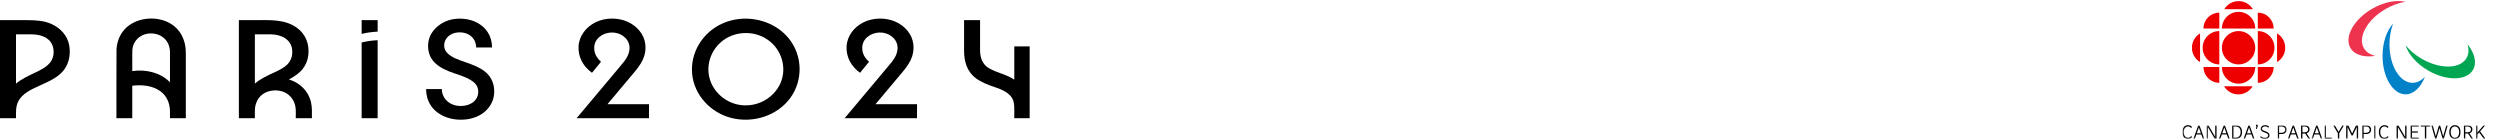 <svg width="1214" height="68" viewBox="0 0 1214 68" fill="none" xmlns="http://www.w3.org/2000/svg">
<path d="M25.078 11.693C21.355 9.987 17.333 9.789 13.285 9.789H0V57.396H7.769C7.769 54.699 7.578 51.901 8.794 49.386C10.753 45.332 15.317 43.383 19.3 41.547C23.569 39.58 28.308 37.66 31.141 33.849C33.654 30.469 34.341 25.994 33.605 21.959C32.764 17.343 29.448 13.698 25.078 11.693ZM24.693 29.894C22.85 32.524 19.729 34 16.84 35.373C13.68 36.875 10.43 38.362 7.769 40.611V16.674H15.13C19.255 16.674 23.794 17.879 25.423 21.91C26.418 24.37 26.249 27.67 24.693 29.894Z" fill="black"/>
<path d="M82.193 11.108C75.465 7.486 65.82 8.554 60.617 14.136C58.089 16.846 56.806 20.335 56.579 23.924C56.522 24.833 56.538 57.396 56.538 57.396H64.231V41.625C68.759 41.079 73.832 41.497 77.629 44.123C81.035 46.48 82.531 50.187 82.538 54.103C82.54 55.201 82.538 57.396 82.538 57.396H90.231V25.471C90.224 19.617 87.702 14.076 82.193 11.108ZM82.115 39.526C77.547 35.113 70.534 33.569 64.231 34.528V26.75C64.231 25.316 64.194 23.886 64.58 22.484C65.319 19.802 67.462 17.588 70.229 16.702C73.117 15.777 76.46 16.194 78.912 17.936C81.376 19.685 82.511 22.372 82.538 25.243C82.559 27.477 82.538 29.713 82.538 31.948V39.986C82.394 39.836 82.265 39.67 82.115 39.526Z" fill="black"/>
<path d="M143.116 39.708C142.227 39.257 141.28 38.888 140.284 38.588C142.754 37.294 145.198 35.703 146.925 33.549C148.525 31.551 149.438 29.249 149.724 26.759C150.323 21.539 148.531 16.566 144.02 13.38C138.007 9.132 130.403 9.789 123.343 9.789H116V57.396H123.769C123.769 55.984 123.716 54.562 123.786 53.151C123.941 50.004 125.399 46.968 128.287 45.286C131.107 43.643 134.959 43.451 137.971 44.736C141.004 46.029 142.971 48.806 143.468 51.892C143.757 53.691 143.616 55.581 143.616 57.396H151.462C151.462 54.782 151.613 52.121 151.004 49.553C150 45.323 147.131 41.751 143.116 39.708ZM131.385 16.674C136.33 16.674 141.33 18.972 141.87 24.123C142.13 26.602 141.561 29.055 139.827 30.959C137.933 33.039 135.111 34.293 132.553 35.467C129.452 36.889 126.334 38.37 123.769 40.593V16.674H131.385Z" fill="black"/>
<path d="M175.615 16.454C178.15 15.812 180.771 15.511 183.384 15.356V9.789H175.615V16.454Z" fill="black"/>
<path d="M175.615 20.629V57.396H183.384V19.53C180.773 19.635 178.144 20.001 175.615 20.629Z" fill="black"/>
<path d="M235.23 34.545C232.445 32.462 229.107 31.264 225.812 30.118C222.76 29.056 219.208 27.935 217 25.536C214.961 23.321 215.414 19.812 217.518 17.798C219.691 15.72 223.183 15.257 226.048 16.12C229.278 17.093 231.23 19.866 231.23 23.046H238.923C238.923 19.557 237.747 16.203 235.226 13.631C232.784 11.14 229.415 9.661 225.891 9.221C222.229 8.765 218.434 9.216 215.196 10.972C212.159 12.62 209.593 15.233 208.507 18.438C207.469 21.503 207.696 25.326 209.351 28.165C211.195 31.327 214.528 33.228 217.929 34.611C221.625 36.114 225.891 37.033 229.197 39.279C230.529 40.184 231.638 41.344 232.033 42.889C232.419 44.402 232.277 46.108 231.539 47.506C229.744 50.905 225.271 51.944 221.61 51.275C217.505 50.525 214.538 47.262 214.538 43.261H206.923C206.923 47.133 208.245 50.785 211.157 53.545C214.043 56.28 218.045 57.76 222.065 58.066C226.281 58.386 230.633 57.574 234.122 55.221C237.334 53.054 239.499 49.695 239.917 45.955C240.404 41.587 238.922 37.307 235.23 34.545Z" fill="black"/>
<path d="M307.615 35.57C309.334 33.539 311.009 31.397 312.144 29.009C313.266 26.65 313.669 24.042 313.367 21.469C312.79 16.574 309.235 12.517 304.6 10.499C299.866 8.438 293.899 8.536 289.261 10.793C284.583 13.069 281.226 17.419 280.945 22.482C280.657 27.66 283.184 32.237 287.462 35.35L291.846 30.004C290.272 28.573 289.027 26.839 288.668 24.763C288.322 22.761 288.679 20.741 289.959 19.091C292.467 15.861 297.507 14.89 301.234 16.671C303.095 17.56 304.66 19.103 305.328 21.002C306.022 22.975 305.694 25.241 304.808 27.111C303.912 29 302.487 30.614 301.137 32.221C295.946 38.404 290.755 44.586 285.564 50.769C283.709 52.978 281.855 55.187 280 57.396H315.154V50.584H294.989L307.615 35.57Z" fill="black"/>
<path d="M380.693 16.161C372.948 8.95 360.814 7.011 350.979 11.334C341.061 15.694 335.09 25.715 336.121 36.048C337.132 46.176 345.084 54.858 355.416 57.352C365.9 59.882 377.402 56.16 383.68 47.688C389.99 39.172 389.805 27.218 383.216 18.893C382.449 17.923 381.604 17.01 380.693 16.161ZM378.962 40.441C375.929 47.224 368.767 51.582 361.006 51.139C353.49 50.709 346.961 45.579 344.781 38.757C342.544 31.755 345.2 23.931 351.304 19.497C357.431 15.046 366.112 14.885 372.444 19.061C379.524 23.729 382.338 32.879 378.962 40.441Z" fill="black"/>
<path d="M437.771 35.57C439.489 33.539 441.164 31.396 442.299 29.009C443.421 26.65 443.825 24.042 443.522 21.469C442.946 16.574 439.391 12.516 434.756 10.499C430.021 8.438 424.054 8.536 419.416 10.793C414.738 13.069 411.381 17.418 411.1 22.482C410.812 27.66 413.339 32.237 417.617 35.35L422.002 30.004C420.427 28.573 419.182 26.839 418.823 24.763C418.477 22.761 418.834 20.741 420.115 19.091C422.623 15.861 427.662 14.89 431.389 16.671C433.251 17.56 434.815 19.103 435.483 21.002C436.177 22.975 435.849 25.241 434.963 27.111C434.068 29 432.642 30.614 431.293 32.221C426.102 38.404 420.911 44.586 415.719 50.769C413.865 52.978 412.01 55.187 410.155 57.396H445.31V50.584H425.145L437.771 35.57Z" fill="black"/>
<path d="M492.538 22.533V38.668C488.841 36.159 484.219 35.397 480.346 33.19C477.003 31.285 475.942 27.953 475.923 24.43C475.904 20.98 475.923 9.789 475.923 9.789H468.153C468.153 9.789 468.147 19.698 468.153 24.652C468.16 29.726 469.472 34.688 473.836 37.953C476.525 39.964 479.759 41.205 482.961 42.272C485.823 43.226 488.862 44.42 490.823 46.719C492.367 48.53 492.538 50.698 492.538 52.933V57.396H500V22.533H492.538Z" fill="black"/>
<g clip-path="url(#clip0_7063_658)">
<mask id="mask0_7063_658" style="mask-type:luminance" maskUnits="userSpaceOnUse" x="1059" y="60" width="7" height="8">
<path d="M1059.72 60.028H1065.2V67.5H1059.72V60.028Z" fill="white"/>
</mask>
<g mask="url(#mask0_7063_658)">
<path d="M1063.99 66.148C1063.63 66.6 1063.07 66.87 1062.5 66.87C1061.21 66.87 1060.41 65.823 1060.41 64.137C1060.41 62.476 1061.23 61.405 1062.5 61.405C1063.09 61.405 1063.58 61.637 1063.94 62.099L1063.97 62.136L1064.49 61.732L1064.46 61.693C1063.96 61.084 1063.3 60.775 1062.5 60.775C1061.12 60.775 1059.72 61.815 1059.72 64.137C1059.72 66.181 1060.81 67.5 1062.5 67.5C1063.28 67.5 1064.02 67.154 1064.51 66.555L1064.54 66.515L1064.01 66.111" fill="black"/>
</g>
<mask id="mask1_7063_658" style="mask-type:luminance" maskUnits="userSpaceOnUse" x="1064" y="60" width="7" height="8">
<path d="M1064.42 60.811H1070.69V67.5H1064.42V60.811Z" fill="white"/>
</mask>
<g mask="url(#mask1_7063_658)">
<path d="M1068.75 64.7H1066.76L1067.76 61.882L1068.75 64.7ZM1068.04 60.851H1067.49L1065.14 67.362L1065.11 67.427H1065.8L1066.55 65.303H1068.96L1069.69 67.393L1069.7 67.427H1070.41L1068.05 60.882" fill="black"/>
</g>
<mask id="mask2_7063_658" style="mask-type:luminance" maskUnits="userSpaceOnUse" x="1071" y="60" width="6" height="8">
<path d="M1071.47 60.811H1076.95V67.5H1071.47V60.811Z" fill="white"/>
</mask>
<g mask="url(#mask2_7063_658)">
<path d="M1075.7 66.499L1072.41 60.873L1072.4 60.851H1071.52V67.427H1072.2V61.775L1075.49 67.402L1075.5 67.427H1076.37V60.851H1075.7" fill="black"/>
</g>
<mask id="mask3_7063_658" style="mask-type:luminance" maskUnits="userSpaceOnUse" x="1076" y="60" width="8" height="8">
<path d="M1076.95 60.811H1083.22V67.5H1076.95V60.811Z" fill="white"/>
</mask>
<g mask="url(#mask3_7063_658)">
<path d="M1081.12 64.7H1079.13L1080.13 61.882L1081.12 64.7ZM1080.41 60.851H1079.86L1077.51 67.362L1077.49 67.427H1078.17L1078.92 65.303H1081.33L1082.06 67.393L1082.07 67.427H1082.78L1080.42 60.882" fill="black"/>
</g>
<mask id="mask4_7063_658" style="mask-type:luminance" maskUnits="userSpaceOnUse" x="1083" y="60" width="7" height="8">
<path d="M1083.22 60.811H1089.49V67.5H1083.22V60.811Z" fill="white"/>
</mask>
<g mask="url(#mask4_7063_658)">
<path d="M1084.57 61.451H1085.72C1087.2 61.451 1088.05 62.43 1088.05 64.137C1088.05 65.845 1087.2 66.824 1085.72 66.824H1084.57V61.451ZM1085.77 60.848H1083.9V67.427H1085.77C1087.63 67.427 1088.74 66.197 1088.74 64.137C1088.74 62.078 1087.63 60.848 1085.77 60.848Z" fill="black"/>
</g>
<mask id="mask5_7063_658" style="mask-type:luminance" maskUnits="userSpaceOnUse" x="1088" y="60" width="7" height="8">
<path d="M1088.7 60.811H1094.97V67.5H1088.7V60.811Z" fill="white"/>
</mask>
<g mask="url(#mask5_7063_658)">
<path d="M1093.11 64.7H1091.13L1092.13 61.882L1093.11 64.7ZM1092.4 60.851H1091.85L1089.5 67.362L1089.48 67.427H1090.16L1090.91 65.303H1093.33L1094.06 67.393L1094.07 67.427H1094.78L1092.42 60.882" fill="black"/>
</g>
<path d="M1095.93 60.493C1095.68 60.493 1095.48 60.704 1095.48 60.961C1095.48 61.148 1095.57 61.301 1095.73 61.374L1095.46 62.607H1095.92L1096.28 61.484C1096.33 61.331 1096.38 61.166 1096.38 60.992C1096.38 60.701 1096.19 60.493 1095.93 60.493Z" fill="black"/>
<mask id="mask6_7063_658" style="mask-type:luminance" maskUnits="userSpaceOnUse" x="1097" y="60" width="6" height="8">
<path d="M1097.32 60.028H1102.8V67.5H1097.32V60.028Z" fill="white"/>
</mask>
<g mask="url(#mask6_7063_658)">
<path d="M1099.94 63.697C1098.69 63.296 1098.44 62.932 1098.44 62.476C1098.44 61.836 1099.06 61.374 1099.93 61.374C1100.53 61.374 1101.01 61.573 1101.44 62.002L1101.47 62.038L1101.89 61.53L1101.86 61.5C1101.34 61.013 1100.71 60.775 1099.93 60.775C1098.71 60.775 1097.79 61.518 1097.79 62.503C1097.79 63.342 1098.36 63.883 1099.69 64.315C1101.14 64.78 1101.43 65.23 1101.43 65.762C1101.43 66.454 1100.79 66.9 1099.8 66.9C1099.03 66.9 1098.41 66.643 1097.91 66.117L1097.87 66.08L1097.43 66.551L1097.46 66.585C1098.06 67.194 1098.85 67.5 1099.8 67.5C1101.17 67.5 1102.1 66.784 1102.1 65.716C1102.1 64.804 1101.42 64.165 1099.94 63.697Z" fill="black"/>
</g>
<mask id="mask7_7063_658" style="mask-type:luminance" maskUnits="userSpaceOnUse" x="1105" y="60" width="6" height="8">
<path d="M1105.94 60.811H1110.64V67.5H1105.94V60.811Z" fill="white"/>
</mask>
<g mask="url(#mask7_7063_658)">
<path d="M1106.73 61.451H1108.01C1109.06 61.451 1109.69 62.017 1109.69 62.962C1109.69 63.911 1109.06 64.477 1108.01 64.477H1106.73V61.451ZM1108.06 60.848H1106.05V67.427H1106.73V65.077H1108.06C1109.45 65.077 1110.38 64.229 1110.38 62.962C1110.38 61.699 1109.45 60.848 1108.06 60.848Z" fill="black"/>
</g>
<mask id="mask8_7063_658" style="mask-type:luminance" maskUnits="userSpaceOnUse" x="1110" y="60" width="7" height="8">
<path d="M1110.64 60.811H1116.9V67.5H1110.64V60.811Z" fill="white"/>
</mask>
<g mask="url(#mask8_7063_658)">
<path d="M1114.61 64.7H1112.62L1113.62 61.882L1114.61 64.7ZM1113.9 60.851H1113.35L1111 67.362L1110.97 67.427H1111.66L1112.41 65.303H1114.82L1115.56 67.393L1115.56 67.427H1116.28L1113.92 60.882" fill="black"/>
</g>
<mask id="mask9_7063_658" style="mask-type:luminance" maskUnits="userSpaceOnUse" x="1116" y="60" width="7" height="8">
<path d="M1116.9 60.811H1122.38V67.5H1116.9V60.811Z" fill="white"/>
</mask>
<g mask="url(#mask9_7063_658)">
<path d="M1118.06 61.451H1119.21C1120.23 61.451 1120.83 61.971 1120.83 62.84C1120.83 63.712 1120.23 64.232 1119.21 64.232H1118.06V61.451ZM1121.53 62.84C1121.53 61.65 1120.62 60.848 1119.25 60.848H1117.39V67.427H1118.06V64.832H1119.4L1121.04 67.405L1121.05 67.427H1121.85L1120.07 64.722C1120.99 64.462 1121.53 63.764 1121.53 62.84Z" fill="black"/>
</g>
<mask id="mask10_7063_658" style="mask-type:luminance" maskUnits="userSpaceOnUse" x="1122" y="60" width="6" height="8">
<path d="M1122.38 60.811H1127.87V67.5H1122.38V60.811Z" fill="white"/>
</mask>
<g mask="url(#mask10_7063_658)">
<path d="M1126.04 64.7H1124.05L1125.05 61.882L1126.04 64.7ZM1125.33 60.851H1124.78L1122.43 67.362L1122.41 67.427H1123.09L1123.84 65.303H1126.25L1126.98 67.393L1127 67.427H1127.71L1125.34 60.882" fill="black"/>
</g>
<mask id="mask11_7063_658" style="mask-type:luminance" maskUnits="userSpaceOnUse" x="1128" y="60" width="5" height="8">
<path d="M1128.65 60.811H1132.57V67.5H1128.65V60.811Z" fill="white"/>
</mask>
<g mask="url(#mask11_7063_658)">
<path d="M1129.49 60.851H1128.82V67.427H1132.5V66.824H1129.49" fill="black"/>
</g>
<mask id="mask12_7063_658" style="mask-type:luminance" maskUnits="userSpaceOnUse" x="1132" y="60" width="7" height="8">
<path d="M1132.57 60.811H1138.83V67.5H1132.57V60.811Z" fill="white"/>
</mask>
<g mask="url(#mask12_7063_658)">
<path d="M1135.61 64.018L1133.78 60.873L1133.77 60.851H1132.98L1135.27 64.685V67.427H1135.95V64.685L1138.2 60.921L1138.24 60.851H1137.49" fill="black"/>
</g>
<mask id="mask13_7063_658" style="mask-type:luminance" maskUnits="userSpaceOnUse" x="1138" y="60" width="8" height="8">
<path d="M1138.83 60.811H1145.88V67.5H1138.83V60.811Z" fill="white"/>
</mask>
<g mask="url(#mask13_7063_658)">
<path d="M1142.2 64.844L1140.35 60.876L1140.33 60.848H1139.29V67.427H1139.96V61.659L1141.92 65.756L1141.93 65.78H1142.47L1144.44 61.659V67.427H1145.11V60.848H1144.07" fill="black"/>
</g>
<mask id="mask14_7063_658" style="mask-type:luminance" maskUnits="userSpaceOnUse" x="1146" y="60" width="7" height="8">
<path d="M1146.67 60.811H1152.15V67.5H1146.67V60.811Z" fill="white"/>
</mask>
<g mask="url(#mask14_7063_658)">
<path d="M1147.77 61.451H1149.05C1150.1 61.451 1150.72 62.017 1150.72 62.962C1150.72 63.911 1150.1 64.477 1149.05 64.477H1147.77V61.451ZM1149.1 60.848H1147.09V67.427H1147.77V65.077H1149.1C1150.49 65.077 1151.42 64.229 1151.42 62.962C1151.42 61.699 1150.49 60.848 1149.1 60.848Z" fill="black"/>
</g>
<mask id="mask15_7063_658" style="mask-type:luminance" maskUnits="userSpaceOnUse" x="1152" y="60" width="2" height="8">
<path d="M1152.15 60.811H1153.72V67.5H1152.15V60.811Z" fill="white"/>
</mask>
<g mask="url(#mask15_7063_658)">
<path d="M1152.88 67.427H1153.55V60.848H1152.88V67.427Z" fill="black"/>
</g>
<mask id="mask16_7063_658" style="mask-type:luminance" maskUnits="userSpaceOnUse" x="1154" y="60" width="6" height="8">
<path d="M1154.5 60.028H1159.98V67.5H1154.5V60.028Z" fill="white"/>
</mask>
<g mask="url(#mask16_7063_658)">
<path d="M1159.42 66.148C1159.06 66.6 1158.51 66.87 1157.93 66.87C1156.65 66.87 1155.85 65.823 1155.85 64.137C1155.85 62.476 1156.67 61.405 1157.93 61.405C1158.53 61.405 1159.01 61.637 1159.37 62.099L1159.4 62.136L1159.93 61.732L1159.9 61.693C1159.4 61.084 1158.74 60.775 1157.93 60.775C1156.55 60.775 1155.16 61.815 1155.16 64.137C1155.16 66.181 1156.24 67.5 1157.93 67.5C1158.72 67.5 1159.45 67.154 1159.94 66.555L1159.97 66.515L1159.45 66.111" fill="black"/>
</g>
<mask id="mask17_7063_658" style="mask-type:luminance" maskUnits="userSpaceOnUse" x="1163" y="60" width="7" height="8">
<path d="M1163.12 60.811H1169.38V67.5H1163.12V60.811Z" fill="white"/>
</mask>
<g mask="url(#mask17_7063_658)">
<path d="M1167.94 66.499L1164.65 60.873L1164.63 60.851H1163.77V67.427H1164.44V61.775L1167.72 67.402L1167.74 67.427H1168.61V60.851H1167.94" fill="black"/>
</g>
<mask id="mask18_7063_658" style="mask-type:luminance" maskUnits="userSpaceOnUse" x="1170" y="60" width="5" height="8">
<path d="M1170.17 60.811H1174.87V67.5H1170.17V60.811Z" fill="white"/>
</mask>
<g mask="url(#mask18_7063_658)">
<path d="M1171.27 64.4H1174.11V63.819H1171.27V61.451H1174.55V60.848H1170.59V67.427H1174.59V66.824H1171.27" fill="black"/>
</g>
<mask id="mask19_7063_658" style="mask-type:luminance" maskUnits="userSpaceOnUse" x="1174" y="60" width="7" height="8">
<path d="M1174.87 60.811H1180.35V67.5H1174.87V60.811Z" fill="white"/>
</mask>
<g mask="url(#mask19_7063_658)">
<path d="M1175.48 61.451H1177.52V67.427H1178.19V61.451H1180.22V60.848H1175.48" fill="black"/>
</g>
<mask id="mask20_7063_658" style="mask-type:luminance" maskUnits="userSpaceOnUse" x="1180" y="60" width="9" height="8">
<path d="M1180.35 60.811H1188.97V67.5H1180.35V60.811Z" fill="white"/>
</mask>
<g mask="url(#mask20_7063_658)">
<path d="M1186.43 66.2L1184.92 60.885L1184.91 60.851H1184.37L1182.82 66.2L1181.35 60.885L1181.34 60.851H1180.63L1182.53 67.393L1182.53 67.427H1183.09L1184.63 62.155L1186.14 67.393L1186.15 67.427H1186.71L1188.6 60.909L1188.62 60.851H1187.94" fill="black"/>
</g>
<mask id="mask21_7063_658" style="mask-type:luminance" maskUnits="userSpaceOnUse" x="1188" y="60" width="8" height="8">
<path d="M1188.97 60.028H1195.23V67.5H1188.97V60.028Z" fill="white"/>
</mask>
<g mask="url(#mask21_7063_658)">
<path d="M1194.17 64.137C1194.17 65.823 1193.38 66.873 1192.11 66.873C1190.84 66.873 1190.06 65.823 1190.06 64.137C1190.06 62.451 1190.84 61.405 1192.11 61.405C1193.38 61.405 1194.17 62.451 1194.17 64.137ZM1192.11 60.775C1190.44 60.775 1189.36 62.093 1189.36 64.137C1189.36 66.181 1190.44 67.5 1192.11 67.5C1193.78 67.5 1194.87 66.181 1194.87 64.137C1194.87 62.093 1193.78 60.775 1192.11 60.775Z" fill="black"/>
</g>
<mask id="mask22_7063_658" style="mask-type:luminance" maskUnits="userSpaceOnUse" x="1196" y="60" width="6" height="8">
<path d="M1196.02 60.811H1201.5V67.5H1196.02V60.811Z" fill="white"/>
</mask>
<g mask="url(#mask22_7063_658)">
<path d="M1197.14 61.451H1198.29C1199.31 61.451 1199.91 61.971 1199.91 62.84C1199.91 63.712 1199.31 64.232 1198.29 64.232H1197.14V61.451ZM1200.61 62.84C1200.61 61.65 1199.69 60.848 1198.34 60.848H1196.47V67.427H1197.14V64.832H1198.48L1200.12 67.405L1200.13 67.427H1200.93L1199.15 64.722C1200.06 64.462 1200.61 63.764 1200.61 62.84Z" fill="black"/>
</g>
<mask id="mask23_7063_658" style="mask-type:luminance" maskUnits="userSpaceOnUse" x="1202" y="60" width="5" height="8">
<path d="M1202.28 60.811H1207V67.5H1202.28V60.811Z" fill="white"/>
</mask>
<g mask="url(#mask23_7063_658)">
<path d="M1204.33 63.792L1206.85 60.848H1206.02L1203.03 64.376V60.848H1202.35V67.427H1203.03V65.303L1203.9 64.29L1206.13 67.405L1206.15 67.427H1207" fill="black"/>
</g>
<path d="M1087.04 31.278C1091.51 31.278 1095.14 27.652 1095.14 23.185C1095.14 18.711 1091.51 15.089 1087.04 15.089C1082.57 15.089 1078.95 18.711 1078.95 23.185C1078.95 27.652 1082.57 31.278 1087.04 31.278Z" fill="#EE0000"/>
<path d="M1077.7 31.278C1073.23 31.278 1069.6 27.652 1069.6 23.185C1069.6 18.711 1073.23 15.082 1077.7 15.082" fill="#EE0000"/>
<path d="M1096.39 40.21L1096.39 32.526L1104.08 32.529C1104.08 36.777 1100.64 40.21 1096.39 40.21Z" fill="#EE0000"/>
<path d="M1077.7 6.148V13.84H1070C1070 9.596 1073.45 6.148 1077.7 6.148Z" fill="#EE0000"/>
<path d="M1077.7 40.213V32.526L1070.01 32.529C1070.01 36.777 1073.45 40.213 1077.7 40.213Z" fill="#EE0000"/>
<path d="M1105.75 30.14L1105.74 16.227C1108.11 17.637 1109.7 20.223 1109.7 23.185C1109.7 26.141 1108.11 28.726 1105.75 30.14Z" fill="#EE0000"/>
<path d="M1080.09 4.483H1094C1092.59 2.115 1090 0.533 1087.05 0.533C1084.09 0.533 1081.5 2.115 1080.09 4.483Z" fill="#EE0000"/>
<path d="M1093.9 41.88L1079.98 41.877C1081.4 44.248 1083.98 45.837 1086.94 45.837C1089.9 45.837 1092.48 44.248 1093.9 41.88Z" fill="#EE0000"/>
<path d="M1095.14 32.529C1095.14 37.003 1091.51 40.626 1087.04 40.626C1082.57 40.626 1078.95 37.003 1078.95 32.529" fill="#EE0000"/>
<path d="M1096.39 31.278C1100.86 31.278 1104.49 27.652 1104.49 23.185C1104.49 18.711 1100.86 15.082 1096.39 15.082" fill="#EE0000"/>
<path d="M1095.14 13.849C1095.14 9.379 1091.51 5.753 1087.04 5.753C1082.57 5.753 1078.95 9.379 1078.95 13.849" fill="#EE0000"/>
<path d="M1068.35 30.14L1068.35 16.227C1065.98 17.637 1064.4 20.223 1064.4 23.185C1064.4 26.141 1065.98 28.726 1068.35 30.14Z" fill="#EE0000"/>
<path d="M1104.08 13.843L1096.39 13.84L1096.39 6.154C1100.64 6.154 1104.08 9.596 1104.08 13.843Z" fill="#EE0000"/>
<path d="M1168.07 0.864C1163.66 -0.155 1157.62 0.965 1151.92 4.257C1143 9.407 1138.27 17.919 1141.36 23.27C1143.34 26.691 1148.03 27.992 1153.48 27.141C1150.98 26.569 1149.01 25.311 1147.89 23.381C1144.8 18.029 1149.53 9.517 1158.44 4.367C1161.66 2.51 1164.99 1.344 1168.07 0.864Z" fill="#EE334E"/>
<path d="M1168.15 21.976C1169.48 26.312 1173.47 30.978 1179.17 34.271C1188.09 39.42 1197.82 39.255 1200.91 33.903C1202.89 30.486 1201.67 25.773 1198.21 21.474C1198.96 23.922 1198.86 26.266 1197.74 28.197C1194.65 33.548 1184.92 33.711 1176 28.561C1172.78 26.704 1170.11 24.406 1168.15 21.976Z" fill="#00A651"/>
<path d="M1162.1 11.472C1159.01 14.792 1156.96 20.578 1156.96 27.16C1156.96 37.459 1161.98 45.809 1168.15 45.809C1172.1 45.809 1175.57 42.4 1177.57 37.251C1175.82 39.123 1173.74 40.213 1171.51 40.213C1165.33 40.213 1160.32 31.863 1160.32 21.563C1160.32 17.846 1160.98 14.382 1162.1 11.472Z" fill="#0081C8"/>
</g>
<defs>
<clipPath id="clip0_7063_658">
<rect width="147.278" height="67" fill="white" transform="translate(1059.72 0.5)"/>
</clipPath>
</defs>
</svg>

